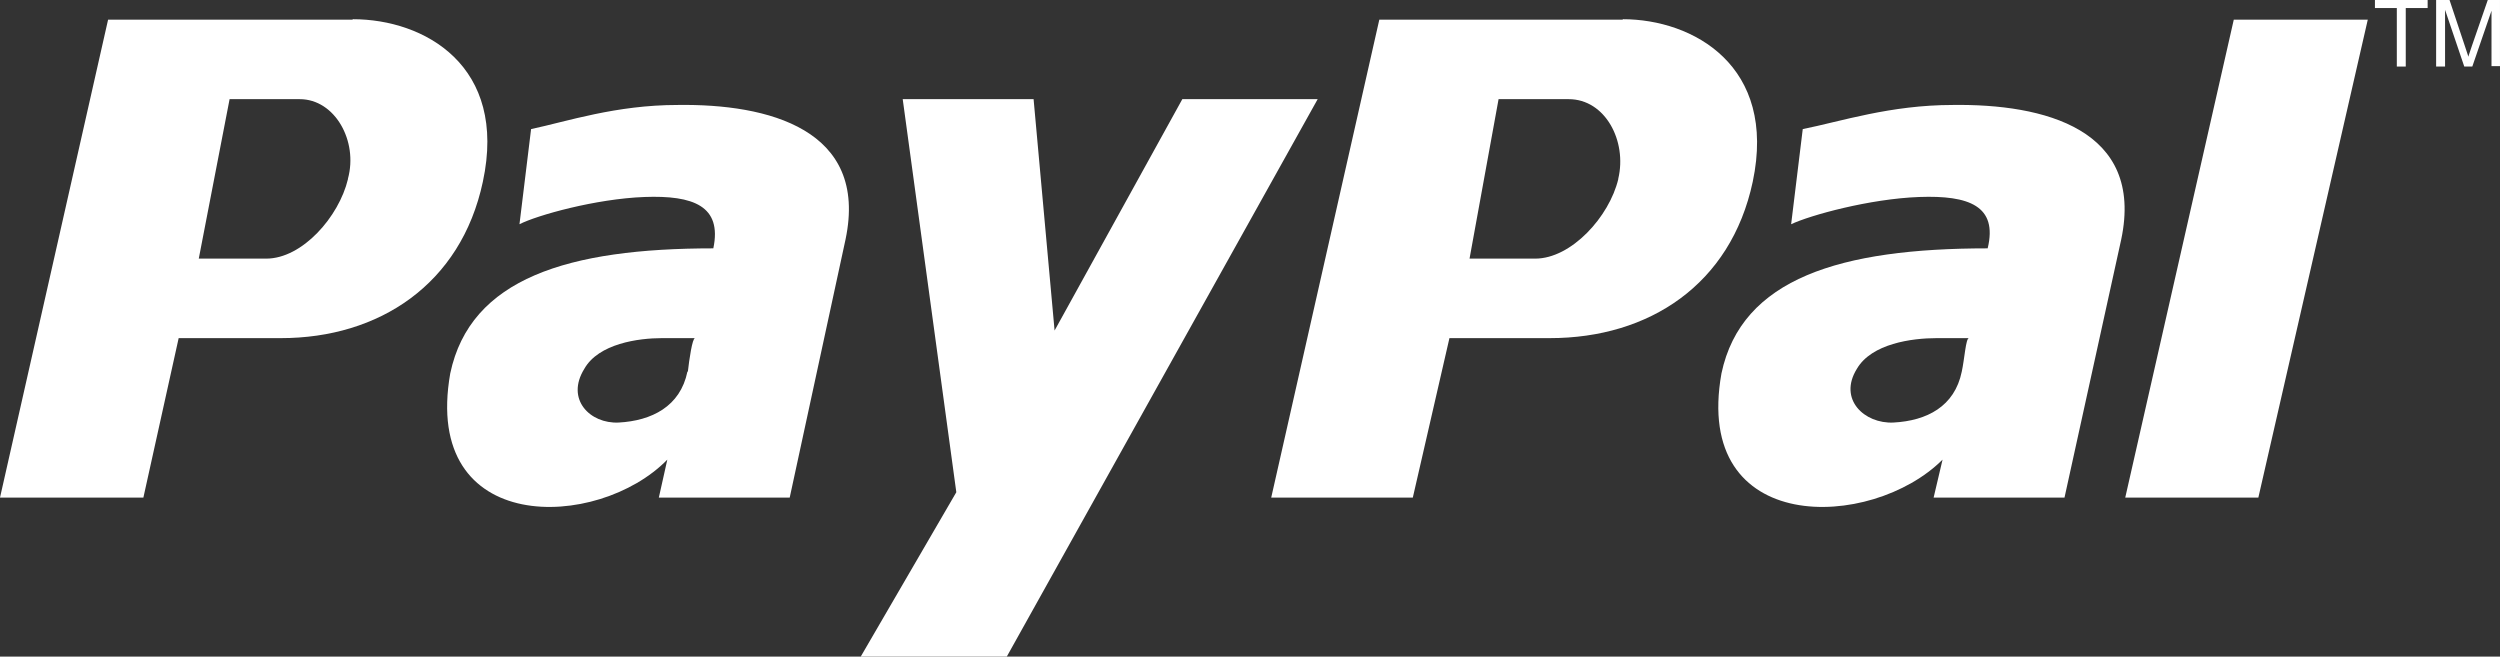 <?xml version="1.0" encoding="UTF-8"?><svg id="Layer_2" xmlns="http://www.w3.org/2000/svg" viewBox="0 0 55.97 14.7"><rect x="0" y="0" width="55.97" height="14.7" fill="#333333" stroke="none"/><defs><style>.cls-1{fill-rule:evenodd;}.cls-1,.cls-2{fill:#fff;}</style></defs><g id="COPY"><path class="cls-1" d="M43.72,2.35c-1.4,0-2.51.37-3.36.54l-.26,2.13c.42-.2,1.76-.57,2.87-.61,1.11-.04,1.76.2,1.53,1.15-3.29,0-5.51.67-5.96,2.8-.65,3.65,3.36,3.52,4.95,1.93l-.2.85h2.93l1.27-5.78c.52-2.47-1.73-3.04-3.78-3.01ZM43.92,8.32c-.16.78-.78,1.1-1.53,1.14-.65.03-1.24-.52-.82-1.2.33-.57,1.24-.69,1.79-.69h.72c-.07,0-.1.48-.16.75Z"/><polygon class="cls-1" points="50.01 .44 47.58 11.14 50.56 11.14 53.01 .44 50.01 .44 50.01 .44 50.01 .44"/><path class="cls-1" d="M36.33.44h-5.45l-2.42,10.7h3.17l.82-3.57h2.25c2.22,0,4.05-1.2,4.54-3.5.55-2.6-1.34-3.64-2.91-3.64ZM36.23,4.01c-.2.84-1.05,1.78-1.86,1.78h-1.47l.65-3.57h1.57c.82,0,1.31.94,1.11,1.78Z"/><path class="cls-1" d="M15.17,2.35c-1.38,0-2.48.37-3.28.54l-.26,2.13c.39-.2,1.71-.57,2.8-.61,1.09-.04,1.74.2,1.54,1.15-3.25,0-5.44.67-5.89,2.8-.64,3.65,3.31,3.52,4.86,1.93l-.19.85h2.93l1.25-5.78c.52-2.47-1.74-3.04-3.76-3.01ZM15.39,8.32c-.16.78-.8,1.1-1.54,1.14-.64.03-1.19-.52-.77-1.2.32-.57,1.22-.69,1.74-.69h.74c-.06,0-.13.48-.16.75Z"/><polygon class="cls-1" points="20.21 2.22 23.14 2.22 23.61 7.4 26.47 2.22 29.5 2.22 22.54 14.7 19.27 14.7 21.41 11.02 20.21 2.22 20.21 2.22 20.21 2.22"/><path class="cls-1" d="M7.89.44H2.42L0,11.14h3.21l.79-3.57h2.29c2.19,0,4.03-1.2,4.52-3.5.56-2.6-1.31-3.64-2.91-3.64ZM7.79,4.01c-.2.84-1.02,1.78-1.83,1.78h-1.51l.69-3.57h1.57c.79,0,1.31.94,1.08,1.78Z"/><path class="cls-2" d="M53.66,1.49V.18h-.49v-.18h1.18v.18h-.49v1.31h-.2Z"/><path class="cls-2" d="M54.54,1.49V0h.3l.35,1.05c.03.1.06.17.07.22.02-.05.04-.13.08-.24l.36-1.04h.27v1.49h-.19V.24l-.43,1.25h-.18l-.43-1.27v1.27h-.19Z"/></g></svg>
